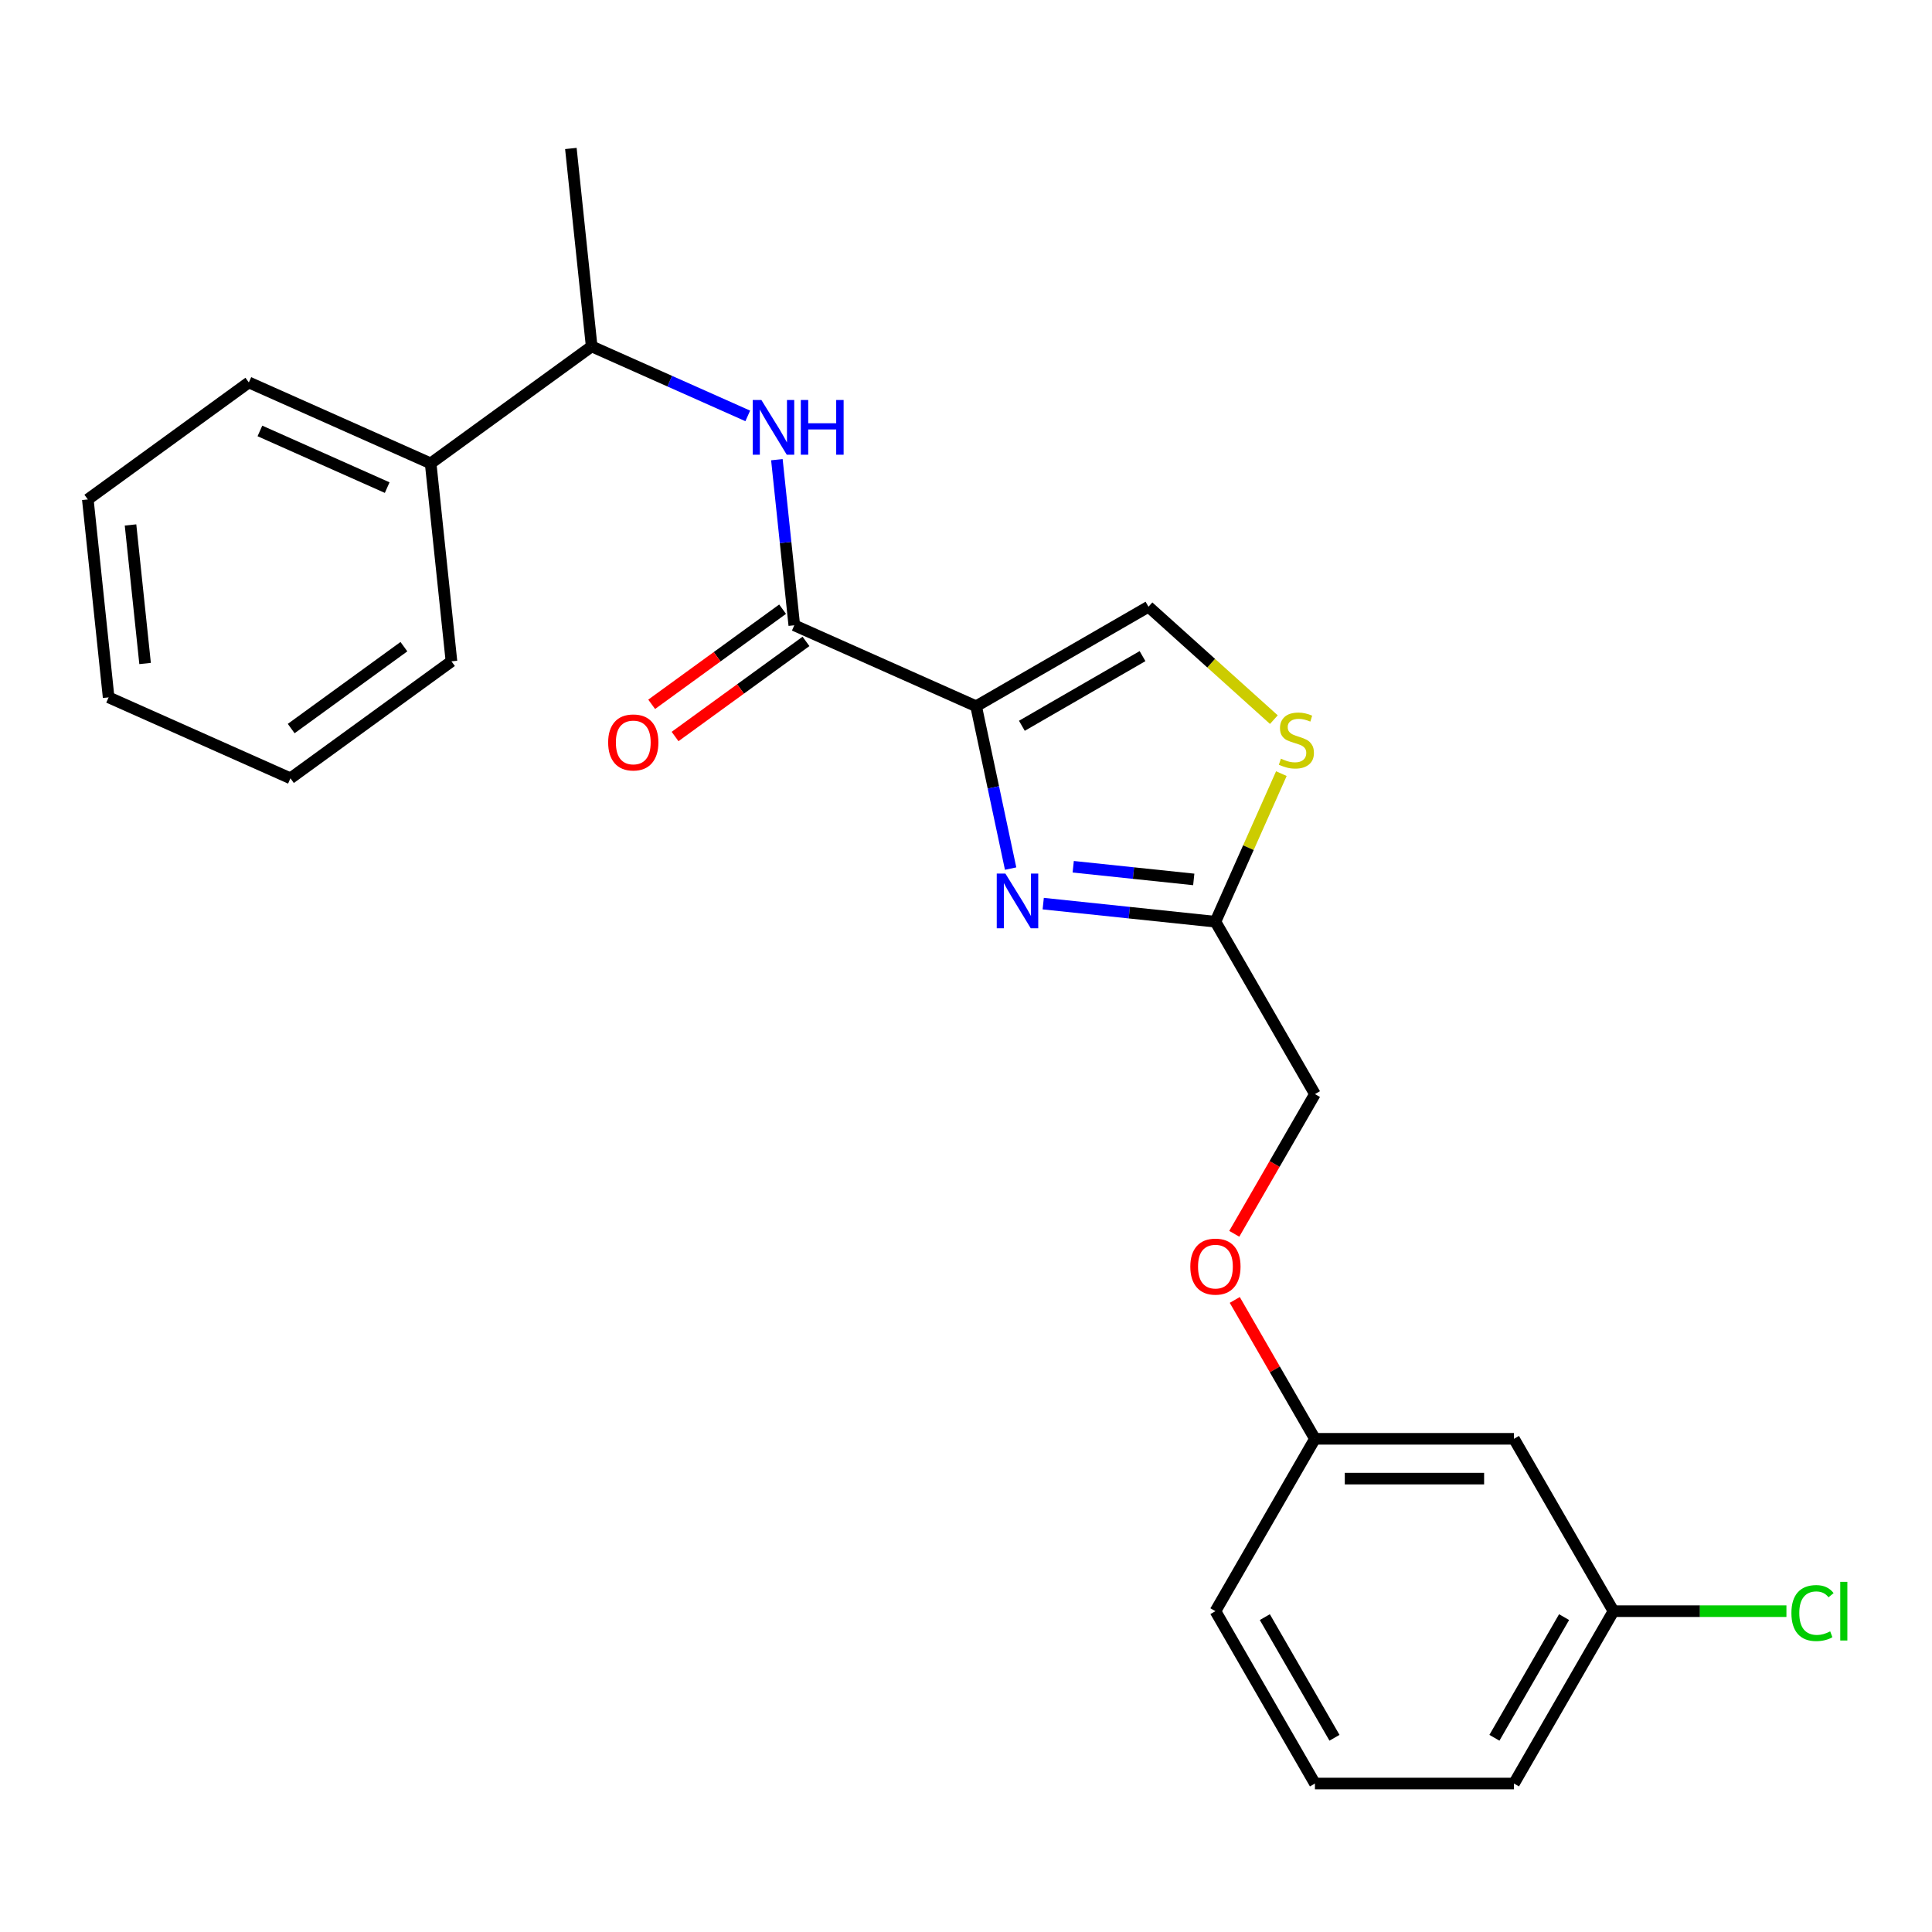 <?xml version='1.0' encoding='iso-8859-1'?>
<svg version='1.1' baseProfile='full'
              xmlns='http://www.w3.org/2000/svg'
                      xmlns:rdkit='http://www.rdkit.org/xml'
                      xmlns:xlink='http://www.w3.org/1999/xlink'
                  xml:space='preserve'
width='1000px' height='1000px' viewBox='0 0 1000 1000'>
<!-- END OF HEADER -->
<rect style='opacity:1.0;fill:#FFFFFF;stroke:none' width='1000' height='1000' x='0' y='0'> </rect>
<path class='bond-0' d='M 222.906,239.849 L 306.247,179.298' style='fill:none;fill-rule:evenodd;stroke:#000000;stroke-width:6px;stroke-linecap:butt;stroke-linejoin:miter;stroke-opacity:1' />
<path class='bond-1' d='M 222.906,239.849 L 128.796,197.949' style='fill:none;fill-rule:evenodd;stroke:#000000;stroke-width:6px;stroke-linecap:butt;stroke-linejoin:miter;stroke-opacity:1' />
<path class='bond-1' d='M 200.409,252.386 L 134.532,223.056' style='fill:none;fill-rule:evenodd;stroke:#000000;stroke-width:6px;stroke-linecap:butt;stroke-linejoin:miter;stroke-opacity:1' />
<path class='bond-2' d='M 222.906,239.849 L 233.674,342.3' style='fill:none;fill-rule:evenodd;stroke:#000000;stroke-width:6px;stroke-linecap:butt;stroke-linejoin:miter;stroke-opacity:1' />
<path class='bond-3' d='M 411.125,323.65 L 406.62,280.792' style='fill:none;fill-rule:evenodd;stroke:#000000;stroke-width:6px;stroke-linecap:butt;stroke-linejoin:miter;stroke-opacity:1' />
<path class='bond-3' d='M 406.62,280.792 L 402.115,237.934' style='fill:none;fill-rule:evenodd;stroke:#0000FF;stroke-width:6px;stroke-linecap:butt;stroke-linejoin:miter;stroke-opacity:1' />
<path class='bond-4' d='M 405.069,315.315 L 371.186,339.933' style='fill:none;fill-rule:evenodd;stroke:#000000;stroke-width:6px;stroke-linecap:butt;stroke-linejoin:miter;stroke-opacity:1' />
<path class='bond-4' d='M 371.186,339.933 L 337.303,364.55' style='fill:none;fill-rule:evenodd;stroke:#FF0000;stroke-width:6px;stroke-linecap:butt;stroke-linejoin:miter;stroke-opacity:1' />
<path class='bond-4' d='M 417.18,331.984 L 383.297,356.601' style='fill:none;fill-rule:evenodd;stroke:#000000;stroke-width:6px;stroke-linecap:butt;stroke-linejoin:miter;stroke-opacity:1' />
<path class='bond-4' d='M 383.297,356.601 L 349.414,381.219' style='fill:none;fill-rule:evenodd;stroke:#FF0000;stroke-width:6px;stroke-linecap:butt;stroke-linejoin:miter;stroke-opacity:1' />
<path class='bond-5' d='M 411.125,323.65 L 505.234,365.55' style='fill:none;fill-rule:evenodd;stroke:#000000;stroke-width:6px;stroke-linecap:butt;stroke-linejoin:miter;stroke-opacity:1' />
<path class='bond-6' d='M 387.041,215.27 L 346.644,197.284' style='fill:none;fill-rule:evenodd;stroke:#0000FF;stroke-width:6px;stroke-linecap:butt;stroke-linejoin:miter;stroke-opacity:1' />
<path class='bond-6' d='M 346.644,197.284 L 306.247,179.298' style='fill:none;fill-rule:evenodd;stroke:#000000;stroke-width:6px;stroke-linecap:butt;stroke-linejoin:miter;stroke-opacity:1' />
<path class='bond-7' d='M 306.247,179.298 L 295.479,76.847' style='fill:none;fill-rule:evenodd;stroke:#000000;stroke-width:6px;stroke-linecap:butt;stroke-linejoin:miter;stroke-opacity:1' />
<path class='bond-8' d='M 638.858,638.615 L 659.735,602.456' style='fill:none;fill-rule:evenodd;stroke:#FF0000;stroke-width:6px;stroke-linecap:butt;stroke-linejoin:miter;stroke-opacity:1' />
<path class='bond-8' d='M 659.735,602.456 L 680.611,566.297' style='fill:none;fill-rule:evenodd;stroke:#000000;stroke-width:6px;stroke-linecap:butt;stroke-linejoin:miter;stroke-opacity:1' />
<path class='bond-9' d='M 639.112,672.846 L 659.862,708.786' style='fill:none;fill-rule:evenodd;stroke:#FF0000;stroke-width:6px;stroke-linecap:butt;stroke-linejoin:miter;stroke-opacity:1' />
<path class='bond-9' d='M 659.862,708.786 L 680.611,744.725' style='fill:none;fill-rule:evenodd;stroke:#000000;stroke-width:6px;stroke-linecap:butt;stroke-linejoin:miter;stroke-opacity:1' />
<path class='bond-10' d='M 680.611,566.297 L 629.104,477.082' style='fill:none;fill-rule:evenodd;stroke:#000000;stroke-width:6px;stroke-linecap:butt;stroke-linejoin:miter;stroke-opacity:1' />
<path class='bond-11' d='M 659.348,372.478 L 626.898,343.26' style='fill:none;fill-rule:evenodd;stroke:#CCCC00;stroke-width:6px;stroke-linecap:butt;stroke-linejoin:miter;stroke-opacity:1' />
<path class='bond-11' d='M 626.898,343.26 L 594.448,314.042' style='fill:none;fill-rule:evenodd;stroke:#000000;stroke-width:6px;stroke-linecap:butt;stroke-linejoin:miter;stroke-opacity:1' />
<path class='bond-12' d='M 663.232,400.428 L 646.168,438.755' style='fill:none;fill-rule:evenodd;stroke:#CCCC00;stroke-width:6px;stroke-linecap:butt;stroke-linejoin:miter;stroke-opacity:1' />
<path class='bond-12' d='M 646.168,438.755 L 629.104,477.082' style='fill:none;fill-rule:evenodd;stroke:#000000;stroke-width:6px;stroke-linecap:butt;stroke-linejoin:miter;stroke-opacity:1' />
<path class='bond-13' d='M 594.448,314.042 L 505.234,365.55' style='fill:none;fill-rule:evenodd;stroke:#000000;stroke-width:6px;stroke-linecap:butt;stroke-linejoin:miter;stroke-opacity:1' />
<path class='bond-13' d='M 591.368,339.611 L 528.918,375.666' style='fill:none;fill-rule:evenodd;stroke:#000000;stroke-width:6px;stroke-linecap:butt;stroke-linejoin:miter;stroke-opacity:1' />
<path class='bond-14' d='M 835.135,833.939 L 783.627,923.153' style='fill:none;fill-rule:evenodd;stroke:#000000;stroke-width:6px;stroke-linecap:butt;stroke-linejoin:miter;stroke-opacity:1' />
<path class='bond-14' d='M 809.566,837.02 L 773.51,899.47' style='fill:none;fill-rule:evenodd;stroke:#000000;stroke-width:6px;stroke-linecap:butt;stroke-linejoin:miter;stroke-opacity:1' />
<path class='bond-15' d='M 835.135,833.939 L 783.627,744.725' style='fill:none;fill-rule:evenodd;stroke:#000000;stroke-width:6px;stroke-linecap:butt;stroke-linejoin:miter;stroke-opacity:1' />
<path class='bond-16' d='M 835.135,833.939 L 879.895,833.939' style='fill:none;fill-rule:evenodd;stroke:#000000;stroke-width:6px;stroke-linecap:butt;stroke-linejoin:miter;stroke-opacity:1' />
<path class='bond-16' d='M 879.895,833.939 L 924.655,833.939' style='fill:none;fill-rule:evenodd;stroke:#00CC00;stroke-width:6px;stroke-linecap:butt;stroke-linejoin:miter;stroke-opacity:1' />
<path class='bond-17' d='M 783.627,923.153 L 680.611,923.153' style='fill:none;fill-rule:evenodd;stroke:#000000;stroke-width:6px;stroke-linecap:butt;stroke-linejoin:miter;stroke-opacity:1' />
<path class='bond-18' d='M 680.611,923.153 L 629.104,833.939' style='fill:none;fill-rule:evenodd;stroke:#000000;stroke-width:6px;stroke-linecap:butt;stroke-linejoin:miter;stroke-opacity:1' />
<path class='bond-18' d='M 690.728,899.47 L 654.673,837.02' style='fill:none;fill-rule:evenodd;stroke:#000000;stroke-width:6px;stroke-linecap:butt;stroke-linejoin:miter;stroke-opacity:1' />
<path class='bond-19' d='M 629.104,833.939 L 680.611,744.725' style='fill:none;fill-rule:evenodd;stroke:#000000;stroke-width:6px;stroke-linecap:butt;stroke-linejoin:miter;stroke-opacity:1' />
<path class='bond-20' d='M 680.611,744.725 L 783.627,744.725' style='fill:none;fill-rule:evenodd;stroke:#000000;stroke-width:6px;stroke-linecap:butt;stroke-linejoin:miter;stroke-opacity:1' />
<path class='bond-20' d='M 696.064,765.328 L 768.175,765.328' style='fill:none;fill-rule:evenodd;stroke:#000000;stroke-width:6px;stroke-linecap:butt;stroke-linejoin:miter;stroke-opacity:1' />
<path class='bond-21' d='M 505.234,365.55 L 514.165,407.564' style='fill:none;fill-rule:evenodd;stroke:#000000;stroke-width:6px;stroke-linecap:butt;stroke-linejoin:miter;stroke-opacity:1' />
<path class='bond-21' d='M 514.165,407.564 L 523.095,449.579' style='fill:none;fill-rule:evenodd;stroke:#0000FF;stroke-width:6px;stroke-linecap:butt;stroke-linejoin:miter;stroke-opacity:1' />
<path class='bond-22' d='M 539.968,467.714 L 584.536,472.398' style='fill:none;fill-rule:evenodd;stroke:#0000FF;stroke-width:6px;stroke-linecap:butt;stroke-linejoin:miter;stroke-opacity:1' />
<path class='bond-22' d='M 584.536,472.398 L 629.104,477.082' style='fill:none;fill-rule:evenodd;stroke:#000000;stroke-width:6px;stroke-linecap:butt;stroke-linejoin:miter;stroke-opacity:1' />
<path class='bond-22' d='M 555.492,448.629 L 586.689,451.908' style='fill:none;fill-rule:evenodd;stroke:#0000FF;stroke-width:6px;stroke-linecap:butt;stroke-linejoin:miter;stroke-opacity:1' />
<path class='bond-22' d='M 586.689,451.908 L 617.887,455.187' style='fill:none;fill-rule:evenodd;stroke:#000000;stroke-width:6px;stroke-linecap:butt;stroke-linejoin:miter;stroke-opacity:1' />
<path class='bond-23' d='M 128.796,197.949 L 45.455,258.5' style='fill:none;fill-rule:evenodd;stroke:#000000;stroke-width:6px;stroke-linecap:butt;stroke-linejoin:miter;stroke-opacity:1' />
<path class='bond-24' d='M 233.674,342.3 L 150.332,402.851' style='fill:none;fill-rule:evenodd;stroke:#000000;stroke-width:6px;stroke-linecap:butt;stroke-linejoin:miter;stroke-opacity:1' />
<path class='bond-24' d='M 209.062,334.715 L 150.723,377.101' style='fill:none;fill-rule:evenodd;stroke:#000000;stroke-width:6px;stroke-linecap:butt;stroke-linejoin:miter;stroke-opacity:1' />
<path class='bond-25' d='M 150.332,402.851 L 56.223,360.951' style='fill:none;fill-rule:evenodd;stroke:#000000;stroke-width:6px;stroke-linecap:butt;stroke-linejoin:miter;stroke-opacity:1' />
<path class='bond-26' d='M 45.455,258.5 L 56.223,360.951' style='fill:none;fill-rule:evenodd;stroke:#000000;stroke-width:6px;stroke-linecap:butt;stroke-linejoin:miter;stroke-opacity:1' />
<path class='bond-26' d='M 67.56,271.714 L 75.098,343.43' style='fill:none;fill-rule:evenodd;stroke:#000000;stroke-width:6px;stroke-linecap:butt;stroke-linejoin:miter;stroke-opacity:1' />
<path  class='atom-2' d='M 394.096 207.038
L 403.376 222.038
Q 404.296 223.518, 405.776 226.198
Q 407.256 228.878, 407.336 229.038
L 407.336 207.038
L 411.096 207.038
L 411.096 235.358
L 407.216 235.358
L 397.256 218.958
Q 396.096 217.038, 394.856 214.838
Q 393.656 212.638, 393.296 211.958
L 393.296 235.358
L 389.616 235.358
L 389.616 207.038
L 394.096 207.038
' fill='#0000FF'/>
<path  class='atom-2' d='M 414.496 207.038
L 418.336 207.038
L 418.336 219.078
L 432.816 219.078
L 432.816 207.038
L 436.656 207.038
L 436.656 235.358
L 432.816 235.358
L 432.816 222.278
L 418.336 222.278
L 418.336 235.358
L 414.496 235.358
L 414.496 207.038
' fill='#0000FF'/>
<path  class='atom-3' d='M 314.783 384.281
Q 314.783 377.481, 318.143 373.681
Q 321.503 369.881, 327.783 369.881
Q 334.063 369.881, 337.423 373.681
Q 340.783 377.481, 340.783 384.281
Q 340.783 391.161, 337.383 395.081
Q 333.983 398.961, 327.783 398.961
Q 321.543 398.961, 318.143 395.081
Q 314.783 391.201, 314.783 384.281
M 327.783 395.761
Q 332.103 395.761, 334.423 392.881
Q 336.783 389.961, 336.783 384.281
Q 336.783 378.721, 334.423 375.921
Q 332.103 373.081, 327.783 373.081
Q 323.463 373.081, 321.103 375.881
Q 318.783 378.681, 318.783 384.281
Q 318.783 390.001, 321.103 392.881
Q 323.463 395.761, 327.783 395.761
' fill='#FF0000'/>
<path  class='atom-5' d='M 616.104 655.591
Q 616.104 648.791, 619.464 644.991
Q 622.824 641.191, 629.104 641.191
Q 635.384 641.191, 638.744 644.991
Q 642.104 648.791, 642.104 655.591
Q 642.104 662.471, 638.704 666.391
Q 635.304 670.271, 629.104 670.271
Q 622.864 670.271, 619.464 666.391
Q 616.104 662.511, 616.104 655.591
M 629.104 667.071
Q 633.424 667.071, 635.744 664.191
Q 638.104 661.271, 638.104 655.591
Q 638.104 650.031, 635.744 647.231
Q 633.424 644.391, 629.104 644.391
Q 624.784 644.391, 622.424 647.191
Q 620.104 649.991, 620.104 655.591
Q 620.104 661.311, 622.424 664.191
Q 624.784 667.071, 629.104 667.071
' fill='#FF0000'/>
<path  class='atom-7' d='M 663.004 392.693
Q 663.324 392.813, 664.644 393.373
Q 665.964 393.933, 667.404 394.293
Q 668.884 394.613, 670.324 394.613
Q 673.004 394.613, 674.564 393.333
Q 676.124 392.013, 676.124 389.733
Q 676.124 388.173, 675.324 387.213
Q 674.564 386.253, 673.364 385.733
Q 672.164 385.213, 670.164 384.613
Q 667.644 383.853, 666.124 383.133
Q 664.644 382.413, 663.564 380.893
Q 662.524 379.373, 662.524 376.813
Q 662.524 373.253, 664.924 371.053
Q 667.364 368.853, 672.164 368.853
Q 675.444 368.853, 679.164 370.413
L 678.244 373.493
Q 674.844 372.093, 672.284 372.093
Q 669.524 372.093, 668.004 373.253
Q 666.484 374.373, 666.524 376.333
Q 666.524 377.853, 667.284 378.773
Q 668.084 379.693, 669.204 380.213
Q 670.364 380.733, 672.284 381.333
Q 674.844 382.133, 676.364 382.933
Q 677.884 383.733, 678.964 385.373
Q 680.084 386.973, 680.084 389.733
Q 680.084 393.653, 677.444 395.773
Q 674.844 397.853, 670.484 397.853
Q 667.964 397.853, 666.044 397.293
Q 664.164 396.773, 661.924 395.853
L 663.004 392.693
' fill='#CCCC00'/>
<path  class='atom-15' d='M 927.231 834.919
Q 927.231 827.879, 930.511 824.199
Q 933.831 820.479, 940.111 820.479
Q 945.951 820.479, 949.071 824.599
L 946.431 826.759
Q 944.151 823.759, 940.111 823.759
Q 935.831 823.759, 933.551 826.639
Q 931.311 829.479, 931.311 834.919
Q 931.311 840.519, 933.631 843.399
Q 935.991 846.279, 940.551 846.279
Q 943.671 846.279, 947.311 844.399
L 948.431 847.399
Q 946.951 848.359, 944.711 848.919
Q 942.471 849.479, 939.991 849.479
Q 933.831 849.479, 930.511 845.719
Q 927.231 841.959, 927.231 834.919
' fill='#00CC00'/>
<path  class='atom-15' d='M 952.511 818.759
L 956.191 818.759
L 956.191 849.119
L 952.511 849.119
L 952.511 818.759
' fill='#00CC00'/>
<path  class='atom-17' d='M 520.392 452.154
L 529.672 467.154
Q 530.592 468.634, 532.072 471.314
Q 533.552 473.994, 533.632 474.154
L 533.632 452.154
L 537.392 452.154
L 537.392 480.474
L 533.512 480.474
L 523.552 464.074
Q 522.392 462.154, 521.152 459.954
Q 519.952 457.754, 519.592 457.074
L 519.592 480.474
L 515.912 480.474
L 515.912 452.154
L 520.392 452.154
' fill='#0000FF'/>
</svg>
